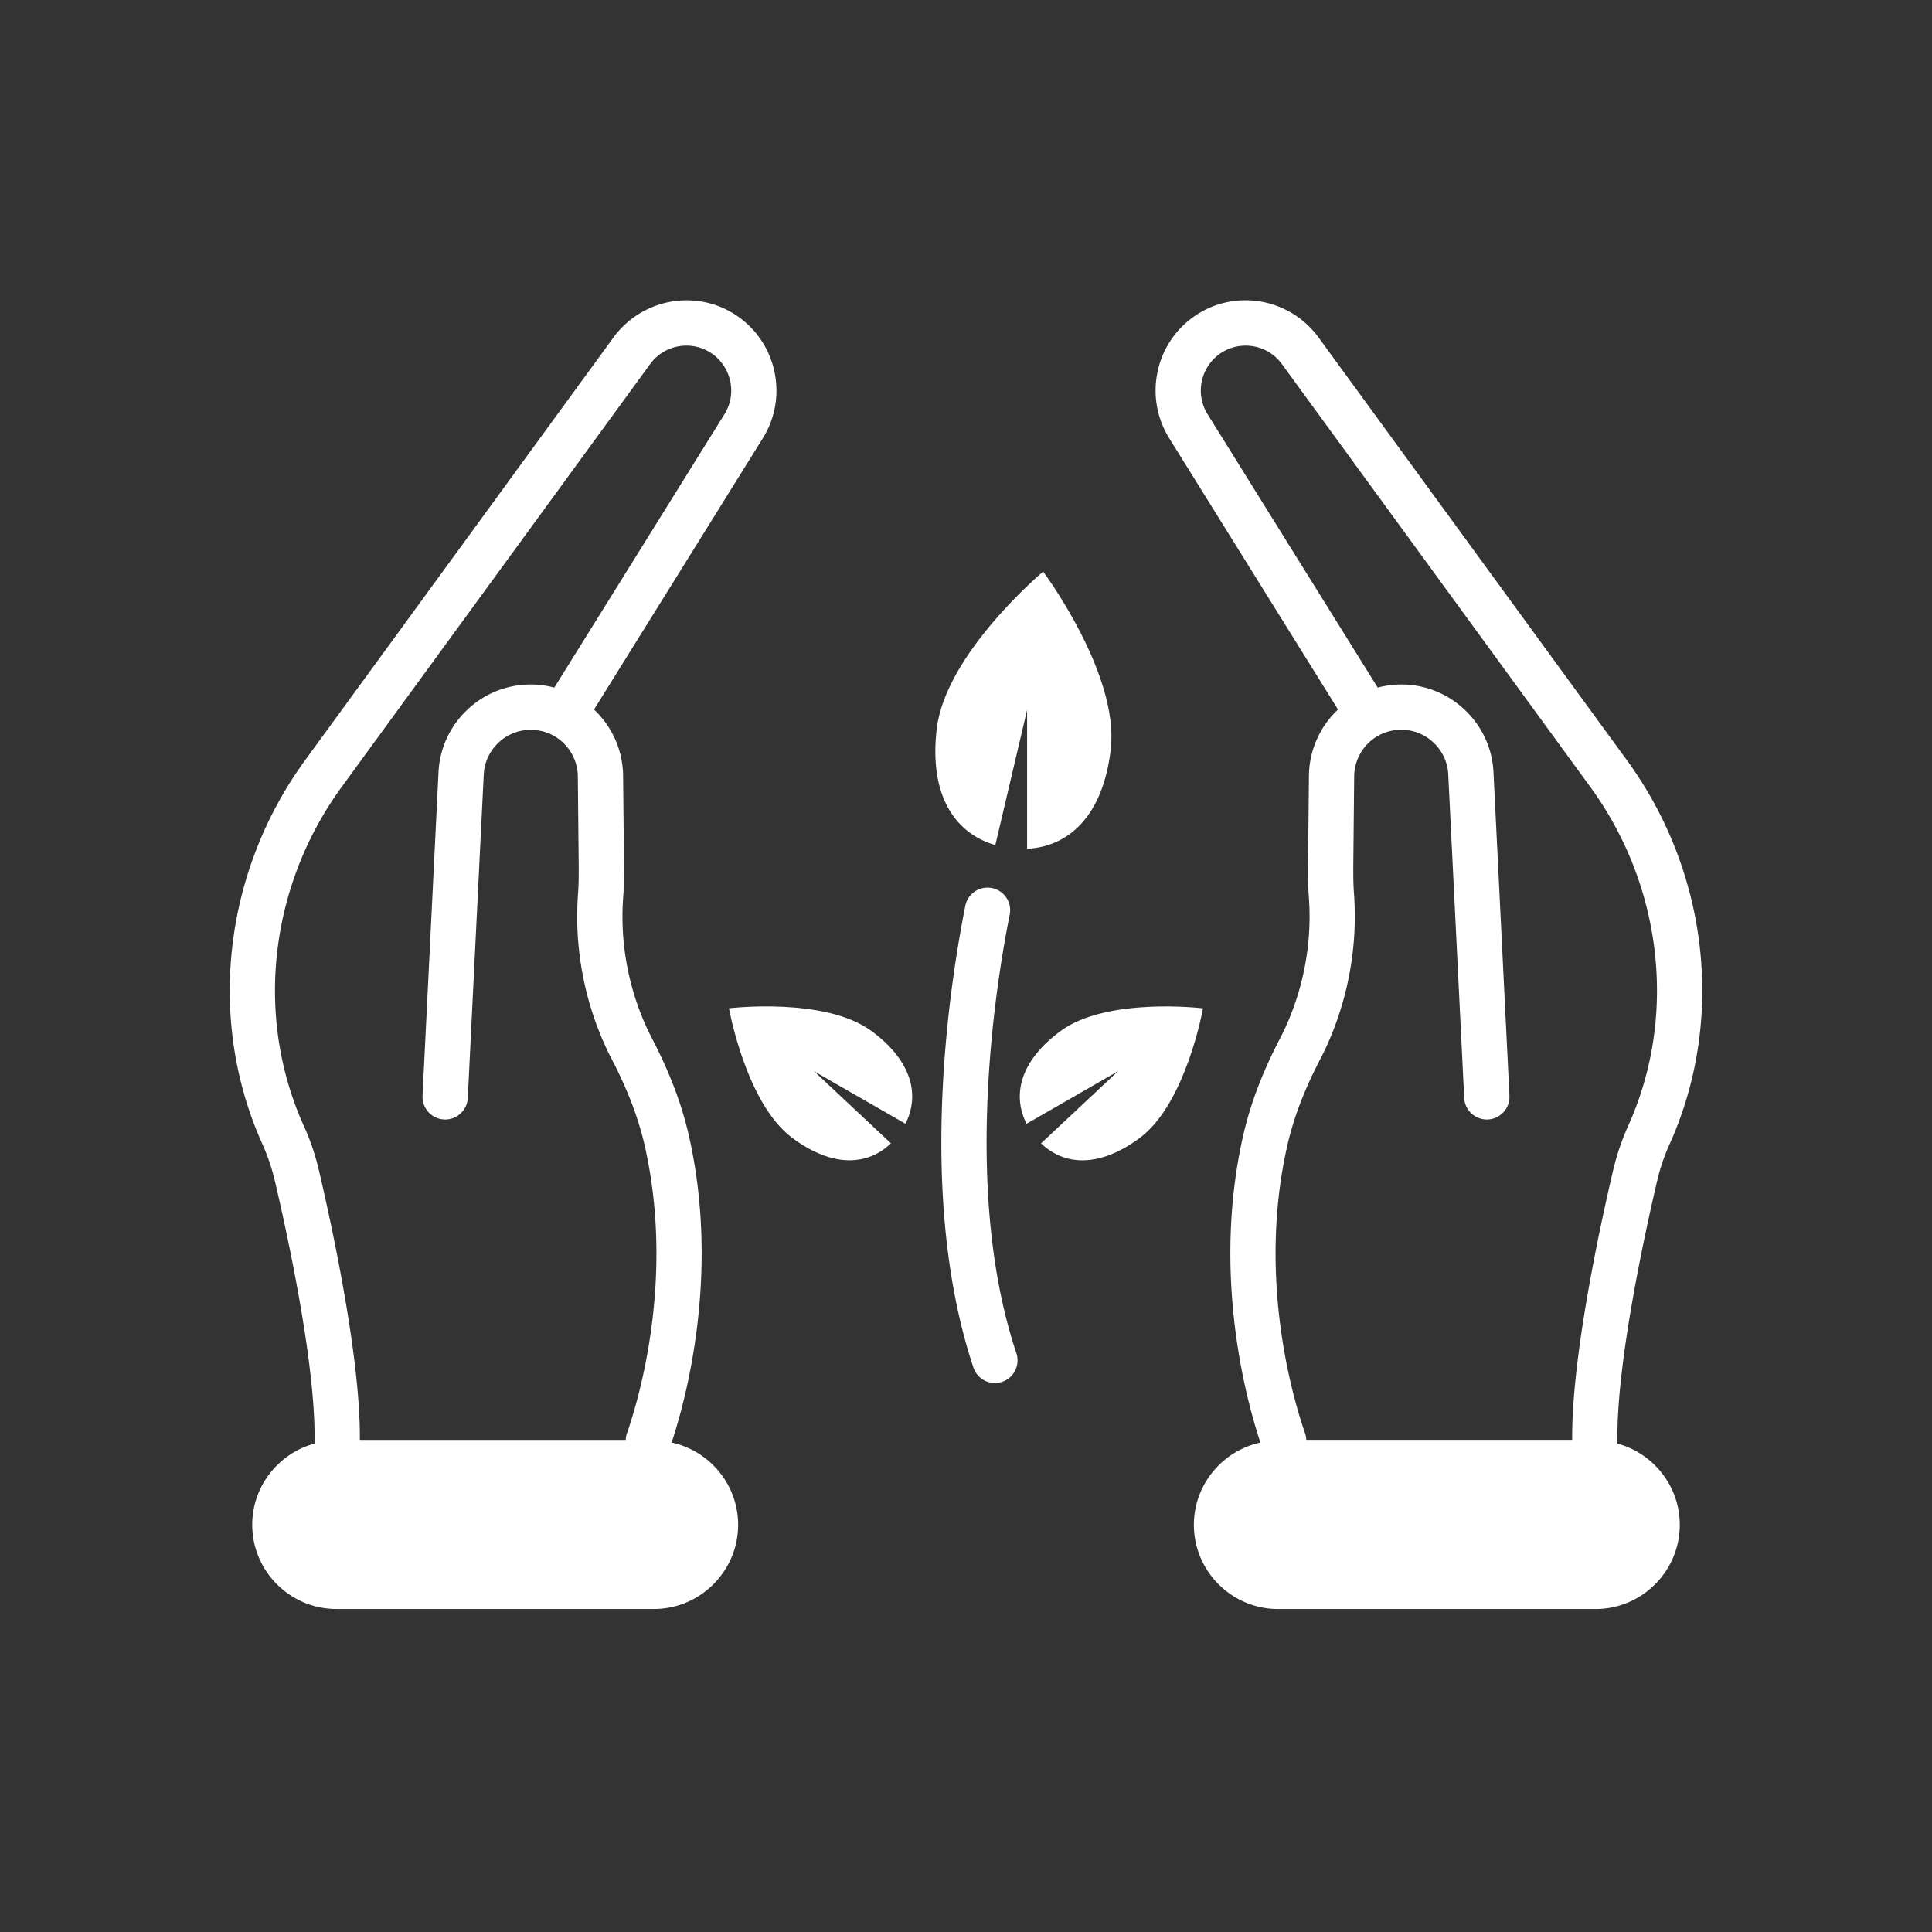 <svg xmlns="http://www.w3.org/2000/svg" version="1.1" xmlns:xlink="http://www.w3.org/1999/xlink" width="512" height="512" x="0" y="0" viewBox="0 0 512 512" style="enable-background:new 0 0 512 512" xml:space="preserve"><rect x="0" y="0" width="512" height="512" fill="#333333" stroke="none"/><g><path d="M177.99 382.29c3.77-11.37 12.84-44.6 4.61-81.16-1.9-8.44-5.12-16.93-9.83-25.97-3.39-6.5-8.9-20-7.62-37.41.23-2.99.23-5.89.21-8.87l-.23-23.24c-.05-6.76-2.9-13.08-7.71-17.61l44.89-72.14c6.18-10.16 3.88-23.48-5.37-30.98-4.3-3.48-9.5-5.32-15.02-5.32-7.6 0-14.82 3.67-19.32 9.81L80.88 201.44C59.54 230.7 54.91 269.05 68.8 301.51c.27.63.54 1.24.8 1.83 1.38 3.1 2.46 6.3 3.22 9.52 3.26 13.89 10.81 48.41 10.54 68.85 0 .28.02.56.05.83-9.51 2.55-16.57 11.27-16.57 21.55 0 12.27 10.04 22.31 22.31 22.31h84.15c12.27 0 22.31-10.04 22.31-22.31 0-10.67-7.59-19.64-17.63-21.81zm-97.45-83.87c-.24-.54-.47-1.06-.71-1.61-12.24-28.6-8.12-62.44 10.74-88.29l81.72-112.03c2.27-3.11 5.78-4.89 9.63-4.89 2.74 0 5.33.92 7.46 2.64 4.6 3.74 5.75 10.37 2.71 15.37l-45.19 72.61c-2.04-.54-4.14-.82-6.24-.82-6.33 0-12.32 2.4-16.86 6.74a24.243 24.243 0 0 0-7.59 16.53l-4.23 85.71a6.01 6.01 0 0 0 5.7 6.29c3.32.16 6.13-2.39 6.29-5.7l4.23-85.72c.15-3.2 1.52-6.18 3.88-8.41 2.31-2.21 5.36-3.43 8.58-3.43 2.05 0 4.1.51 5.88 1.46 4.03 2.17 6.55 6.34 6.59 10.89l.23 23.23c.02 2.7.02 5.33-.18 7.88-1.49 20.39 4.97 36.23 8.95 43.85 4.22 8.1 7.09 15.64 8.76 23.05 7.92 35.18-1.62 67.11-4.74 76.06-.23.65-.33 1.31-.33 1.96H95.36c.27-21.77-7.5-57.36-10.85-71.66-.92-3.95-2.25-7.87-3.96-11.71zM442.38 303.39c.29-.63.55-1.24.82-1.86 13.89-32.48 9.27-70.83-12.07-100.09L349.4 89.39c-4.49-6.14-11.71-9.81-19.31-9.81-5.52 0-10.71 1.84-15.03 5.33-9.24 7.5-11.55 20.82-5.33 31.03l44.86 72.09a24.405 24.405 0 0 0-7.71 17.6l-.23 23.27c-.02 2.96-.02 5.86.21 8.83 1.28 17.43-4.23 30.93-7.62 37.43-4.71 9.03-7.93 17.52-9.83 25.97-8.23 36.57.83 69.79 4.61 81.16-10.04 2.17-17.63 11.14-17.63 21.81 0 12.27 10.04 22.31 22.31 22.31h84.15c12.27 0 22.31-10.04 22.31-22.31 0-10.29-7.06-19-16.57-21.55.03-.27.06-.55.05-.83-.27-20.44 7.28-54.96 10.54-68.85.75-3.21 1.83-6.42 3.2-9.47zm-10.22-6.57c-.23.54-.46 1.06-.72 1.64a65.614 65.614 0 0 0-3.94 11.66c-3.36 14.3-11.12 49.89-10.85 71.66h-70.47c0-.65-.1-1.31-.33-1.96-3.11-8.95-12.66-40.87-4.74-76.06 1.67-7.42 4.54-14.96 8.76-23.05 3.98-7.63 10.44-23.47 8.95-43.88-.19-2.54-.2-5.17-.18-7.84l.23-23.26c.04-4.54 2.56-8.71 6.55-10.86 1.82-.97 3.87-1.48 5.92-1.48 3.22 0 6.27 1.22 8.61 3.46a12.32 12.32 0 0 1 3.85 8.41l4.23 85.71c.16 3.31 2.98 5.86 6.29 5.7s5.86-2.98 5.7-6.29l-4.23-85.69a24.215 24.215 0 0 0-7.56-16.52 24.313 24.313 0 0 0-16.88-6.77c-2.1 0-4.2.28-6.24.82l-45.16-72.56c-3.08-5.05-1.93-11.68 2.67-15.41a11.78 11.78 0 0 1 7.47-2.65c3.84 0 7.35 1.78 9.62 4.88l81.72 112.04c18.86 25.86 22.97 59.69 10.73 88.31zM261.81 288.96c.97-19.34 3.67-36 5.77-46.57a5.986 5.986 0 0 0-4.71-7.05c-3.24-.64-6.41 1.46-7.05 4.71-2.18 10.96-4.99 28.25-5.99 48.32-1.42 28.66 1.32 53.58 8.14 74.05.84 2.51 3.18 4.1 5.69 4.1a6.002 6.002 0 0 0 5.69-7.9c-6.35-19.05-8.89-42.49-7.54-69.65z" fill="#ffffff" opacity="1" data-original="#000000"></path><path d="M230.98 273.25c-12.33-9.12-37.79-6.04-37.79-6.04s4.48 25.25 16.81 34.38c10.93 8.09 20.13 7.17 26.11 1.4l-20.39-19.11 24.23 13.92c3.77-7.4 1.97-16.47-8.97-24.56zM281.02 273.25c-10.93 8.09-12.74 17.15-8.97 24.56l24.23-13.92L275.89 303c5.98 5.77 15.17 6.69 26.11-1.4 12.33-9.12 16.81-34.38 16.81-34.38s-25.46-3.09-37.79 6.04zM263.77 223.97l8.42-35.83v36.8c10.94-.55 20.11-8.57 22.17-26.36 2.32-20.06-17.92-47.1-17.92-47.1s-25.89 21.7-28.21 41.76c-2.06 17.8 5.03 27.69 15.54 30.72z" fill="#ffffff" opacity="1" data-original="#000000"></path></g></svg>